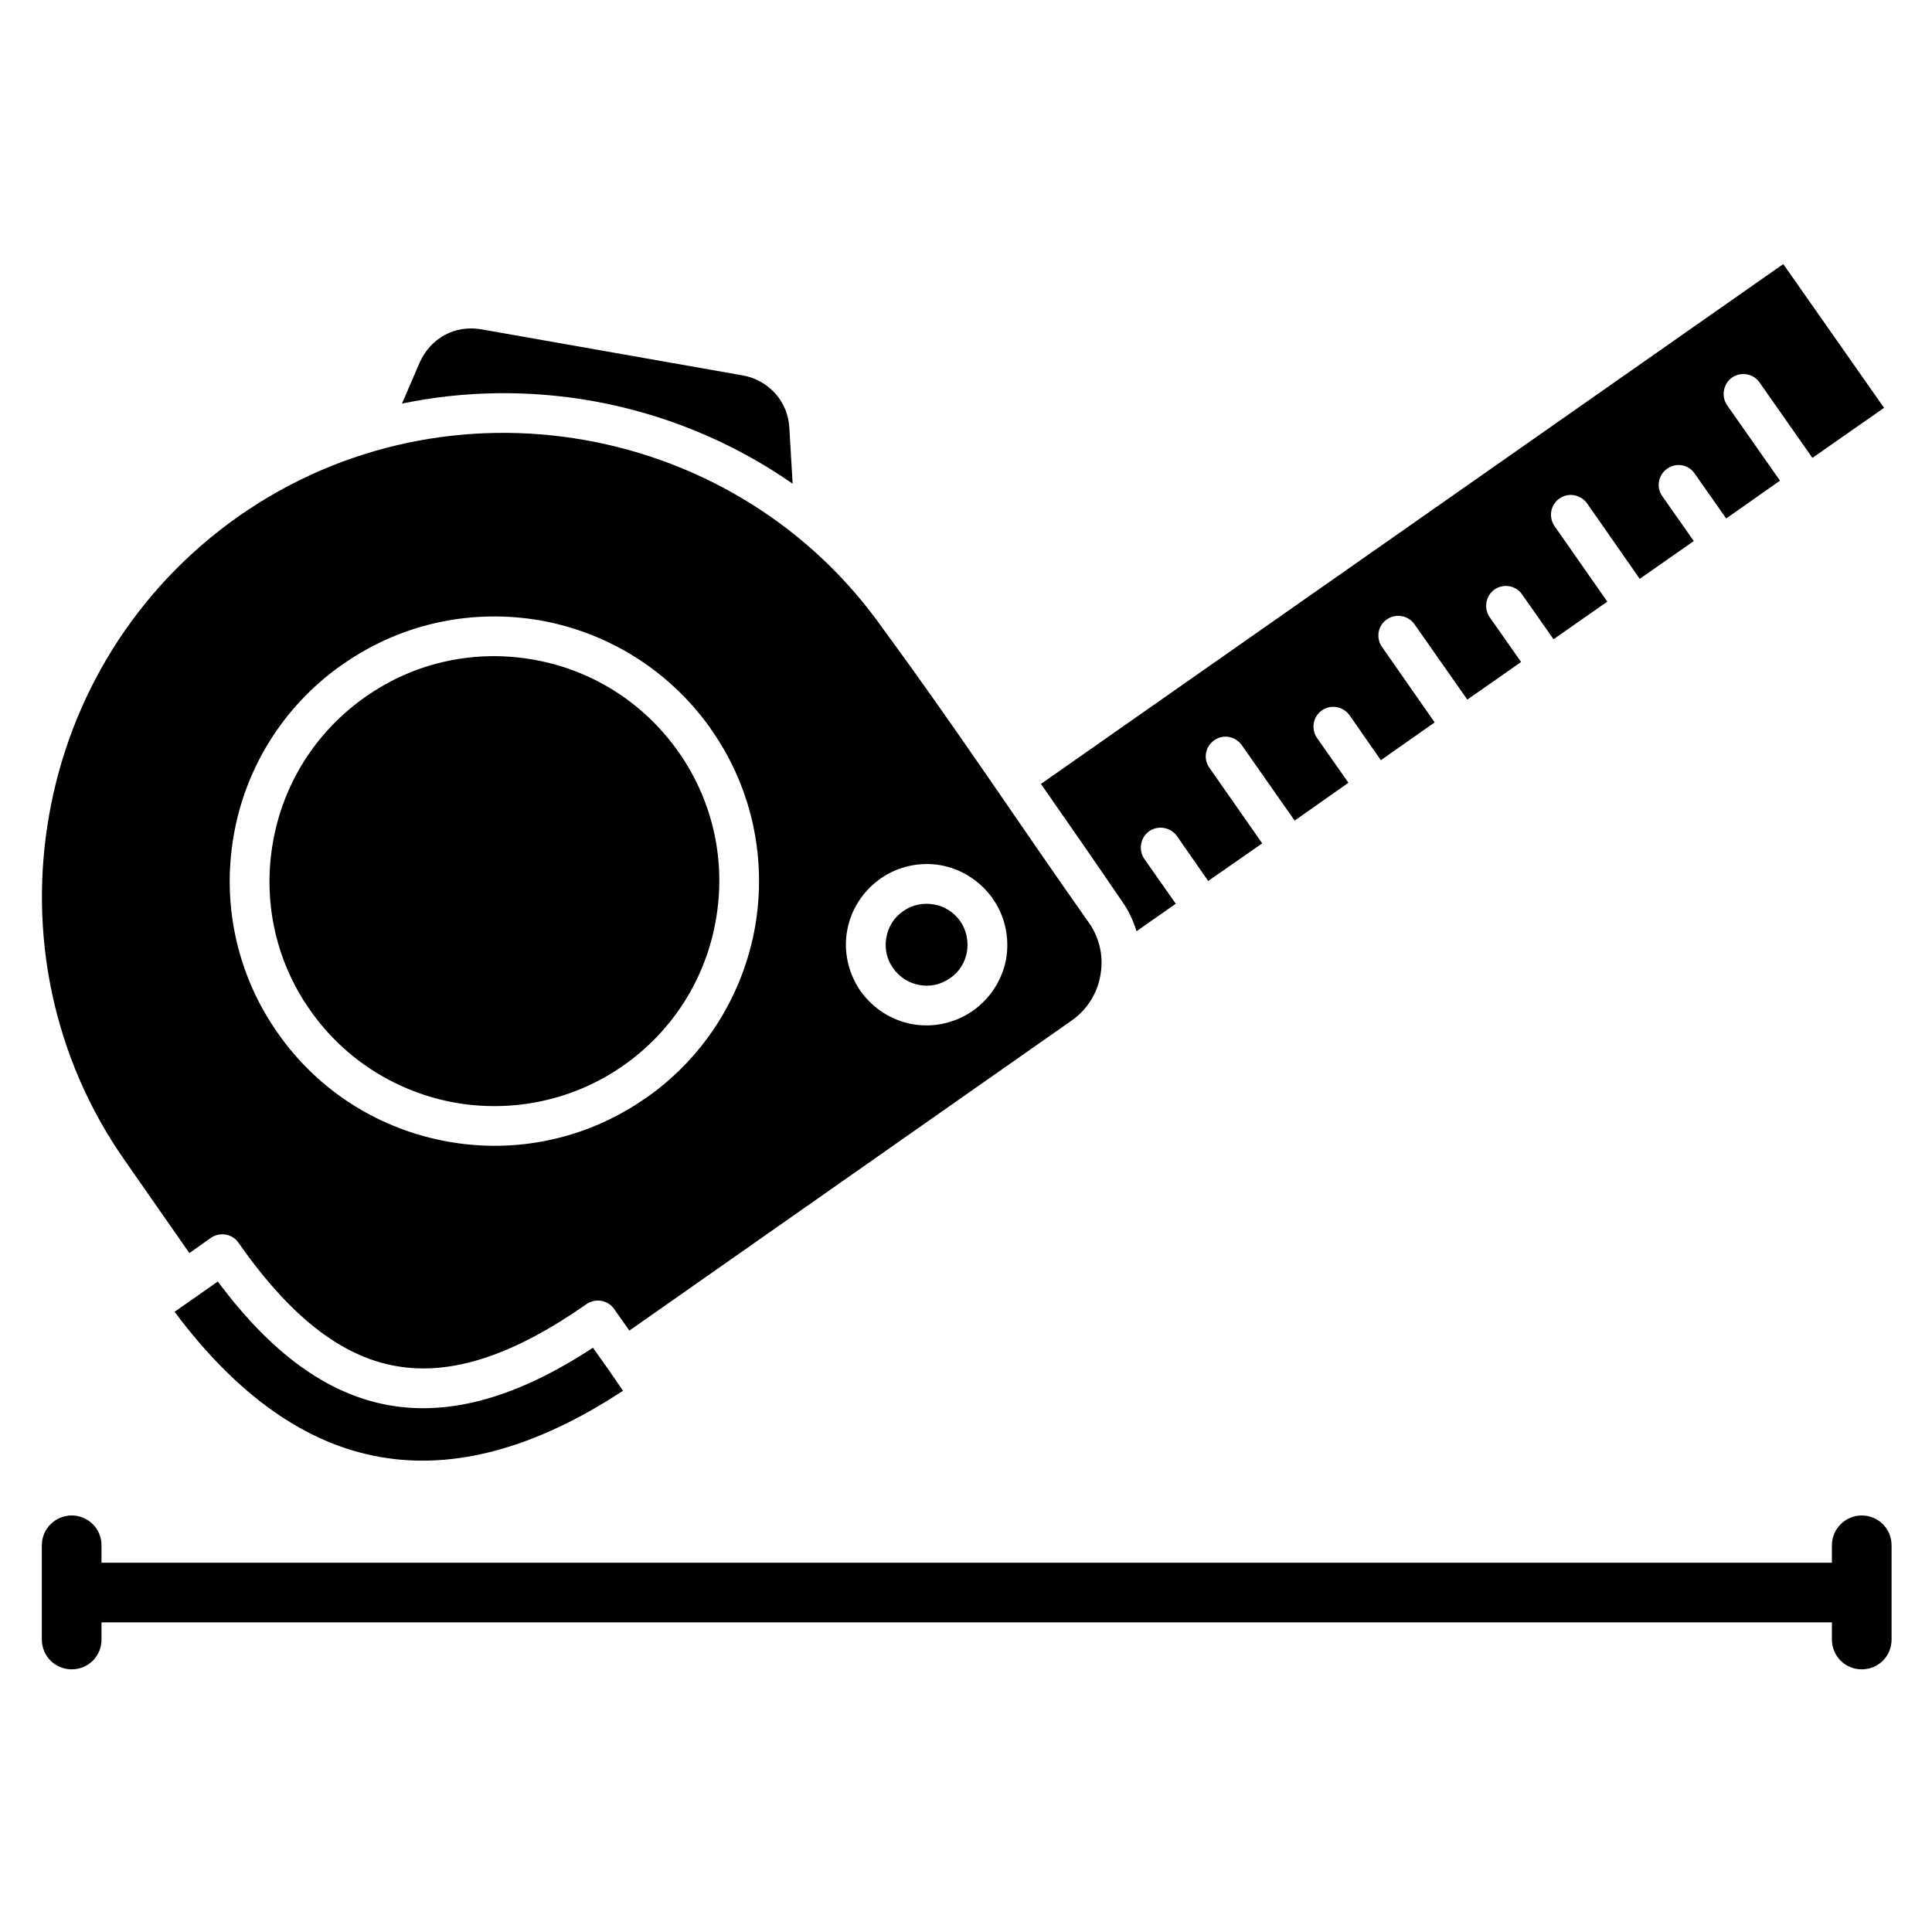 <?xml version="1.0" encoding="UTF-8" standalone="no"?> <svg xmlns="http://www.w3.org/2000/svg" xmlns:xlink="http://www.w3.org/1999/xlink" version="1.1" width="1080" height="1080" viewBox="0 0 1080 1080" xml:space="preserve"> <desc>Created with Fabric.js 5.2.4</desc> <defs> </defs> <g transform="matrix(1 0 0 1 540 540)" id="27a9f6f8-3d57-4be3-adb7-241f873d501d"> <rect style="stroke: none; stroke-width: 1; stroke-dasharray: none; stroke-linecap: butt; stroke-dashoffset: 0; stroke-linejoin: miter; stroke-miterlimit: 4; fill: rgb(255,255,255); fill-rule: nonzero; opacity: 1; visibility: hidden;" vector-effect="non-scaling-stroke" x="-540" y="-540" rx="0" ry="0" width="1080" height="1080"></rect> </g> <g transform="matrix(1 0 0 1 540 540)" id="73857ac7-e68d-435e-a8e7-345085b52548"> </g> <g transform="matrix(131.32 0 0 131.32 540 540)" id="68c44854-e146-4485-8338-3e9526a1ad83"> <path style="stroke: rgb(0,0,0); stroke-width: 0; stroke-dasharray: none; stroke-linecap: butt; stroke-dashoffset: 0; stroke-linejoin: miter; stroke-miterlimit: 4; fill: rgb(0,0,0); fill-rule: nonzero; opacity: 1;" vector-effect="non-scaling-stroke" transform=" translate(-4.23, -4.23)" d="M 0.954 5.637 L 0.861 5.702 C 1.127 6.058 1.42 6.265 1.736 6.32 C 2.053 6.376 2.399 6.282 2.77 6.038 L 2.708 5.948 L 2.642 5.855 C 2.323 6.064 2.039 6.146 1.775 6.1 C 1.511 6.053 1.273 5.879 1.045 5.573 L 0.954 5.637 z M 0.55 6.77 L 7.916 6.77 L 7.916 6.696 C 7.916 6.626 7.973 6.569 8.043 6.569 C 8.114 6.569 8.17 6.626 8.17 6.696 L 8.17 7.097 C 8.17 7.168 8.114 7.224 8.043 7.224 C 7.973 7.224 7.916 7.168 7.916 7.097 L 7.916 7.024 L 0.55 7.024 L 0.55 7.097 C 0.55 7.168 0.494 7.224 0.423 7.224 C 0.353 7.224 0.296 7.168 0.296 7.097 L 0.296 6.696 C 0.296 6.626 0.353 6.569 0.423 6.569 C 0.494 6.569 0.55 6.626 0.55 6.696 L 0.55 6.77 z M 3.492 2.177 L 3.478 1.939 C 3.475 1.885 3.455 1.835 3.42 1.795 C 3.383 1.753 3.335 1.726 3.28 1.716 L 2.168 1.52 C 2.112 1.51 2.057 1.519 2.011 1.544 C 1.965 1.569 1.927 1.61 1.904 1.662 L 1.829 1.836 C 2.097 1.78 2.371 1.778 2.636 1.824 C 2.941 1.878 3.234 1.997 3.492 2.177 z M 3.866 3.858 C 3.943 3.804 4.036 3.786 4.122 3.801 C 4.205 3.816 4.283 3.862 4.338 3.935 L 4.349 3.951 C 4.399 4.026 4.415 4.116 4.401 4.199 C 4.386 4.282 4.34 4.36 4.267 4.415 L 4.251 4.426 C 4.175 4.476 4.086 4.492 4.003 4.478 C 3.916 4.462 3.836 4.414 3.779 4.334 C 3.726 4.255 3.709 4.164 3.724 4.08 C 3.739 3.994 3.788 3.913 3.866 3.858 z M 4.093 3.968 C 4.049 3.96 4.001 3.969 3.962 3.997 C 3.923 4.024 3.898 4.065 3.891 4.109 C 3.883 4.152 3.891 4.197 3.918 4.237 C 3.947 4.279 3.988 4.303 4.032 4.311 C 4.076 4.319 4.122 4.31 4.162 4.282 C 4.202 4.255 4.226 4.214 4.234 4.17 C 4.241 4.126 4.233 4.079 4.206 4.04 C 4.178 4 4.137 3.975 4.093 3.968 z M 7.47 1.843 C 7.444 1.805 7.453 1.752 7.491 1.725 C 7.529 1.699 7.582 1.708 7.608 1.746 L 7.833 2.067 L 8.138 1.854 L 7.709 1.242 L 4.549 3.455 C 4.665 3.621 4.78 3.787 4.893 3.953 C 4.922 3.993 4.942 4.037 4.956 4.082 L 5.123 3.965 L 4.989 3.774 C 4.963 3.736 4.972 3.683 5.01 3.656 C 5.048 3.63 5.101 3.639 5.128 3.677 L 5.261 3.868 L 5.491 3.708 L 5.266 3.386 C 5.239 3.348 5.248 3.296 5.287 3.269 C 5.325 3.242 5.377 3.252 5.404 3.29 L 5.629 3.611 L 5.858 3.45 L 5.724 3.259 C 5.698 3.221 5.707 3.168 5.745 3.142 C 5.783 3.115 5.836 3.125 5.863 3.163 L 5.996 3.354 L 6.225 3.193 L 6.001 2.872 C 5.974 2.834 5.983 2.781 6.021 2.755 C 6.059 2.728 6.112 2.737 6.139 2.775 L 6.364 3.096 L 6.593 2.936 L 6.459 2.745 C 6.433 2.707 6.442 2.654 6.48 2.627 C 6.518 2.601 6.571 2.61 6.597 2.648 L 6.731 2.839 L 6.96 2.679 L 6.735 2.357 C 6.709 2.319 6.718 2.267 6.756 2.24 C 6.794 2.213 6.847 2.223 6.874 2.261 L 7.098 2.582 L 7.328 2.421 L 7.194 2.23 C 7.167 2.192 7.177 2.139 7.215 2.113 C 7.253 2.086 7.306 2.095 7.332 2.134 L 7.466 2.325 L 7.695 2.164 L 7.47 1.843 z M 2.797 5.782 L 4.68 4.462 C 4.747 4.415 4.789 4.345 4.802 4.27 C 4.816 4.195 4.801 4.114 4.754 4.047 C 4.463 3.635 4.178 3.203 3.88 2.799 C 3.569 2.355 3.105 2.079 2.607 1.991 C 2.11 1.903 1.58 2.004 1.136 2.314 C 0.691 2.626 0.414 3.09 0.327 3.588 C 0.239 4.085 0.339 4.616 0.65 5.059 L 0.924 5.452 L 1.016 5.387 C 1.054 5.361 1.107 5.37 1.133 5.408 C 1.35 5.718 1.568 5.892 1.804 5.933 C 2.041 5.975 2.305 5.886 2.615 5.669 C 2.653 5.643 2.706 5.652 2.732 5.69 L 2.797 5.782 z M 1.569 2.951 L 1.584 2.941 C 1.837 2.766 2.137 2.71 2.418 2.759 C 2.699 2.809 2.961 2.965 3.14 3.215 L 3.15 3.23 C 3.325 3.483 3.381 3.783 3.332 4.064 C 3.282 4.345 3.126 4.608 2.876 4.786 L 2.861 4.796 C 2.608 4.971 2.308 5.028 2.027 4.978 C 1.743 4.928 1.478 4.77 1.3 4.515 C 1.121 4.26 1.063 3.957 1.113 3.673 C 1.162 3.392 1.318 3.13 1.569 2.951 z M 2.389 2.926 C 2.148 2.883 1.89 2.932 1.674 3.084 C 1.457 3.236 1.322 3.461 1.28 3.702 C 1.237 3.944 1.286 4.202 1.438 4.418 C 1.589 4.634 1.815 4.769 2.056 4.812 C 2.297 4.854 2.555 4.805 2.771 4.654 C 2.988 4.502 3.123 4.277 3.165 4.035 C 3.208 3.794 3.159 3.537 3.007 3.32 C 2.855 3.103 2.63 2.968 2.389 2.926 z" stroke-linecap="round"></path> </g> </svg> 